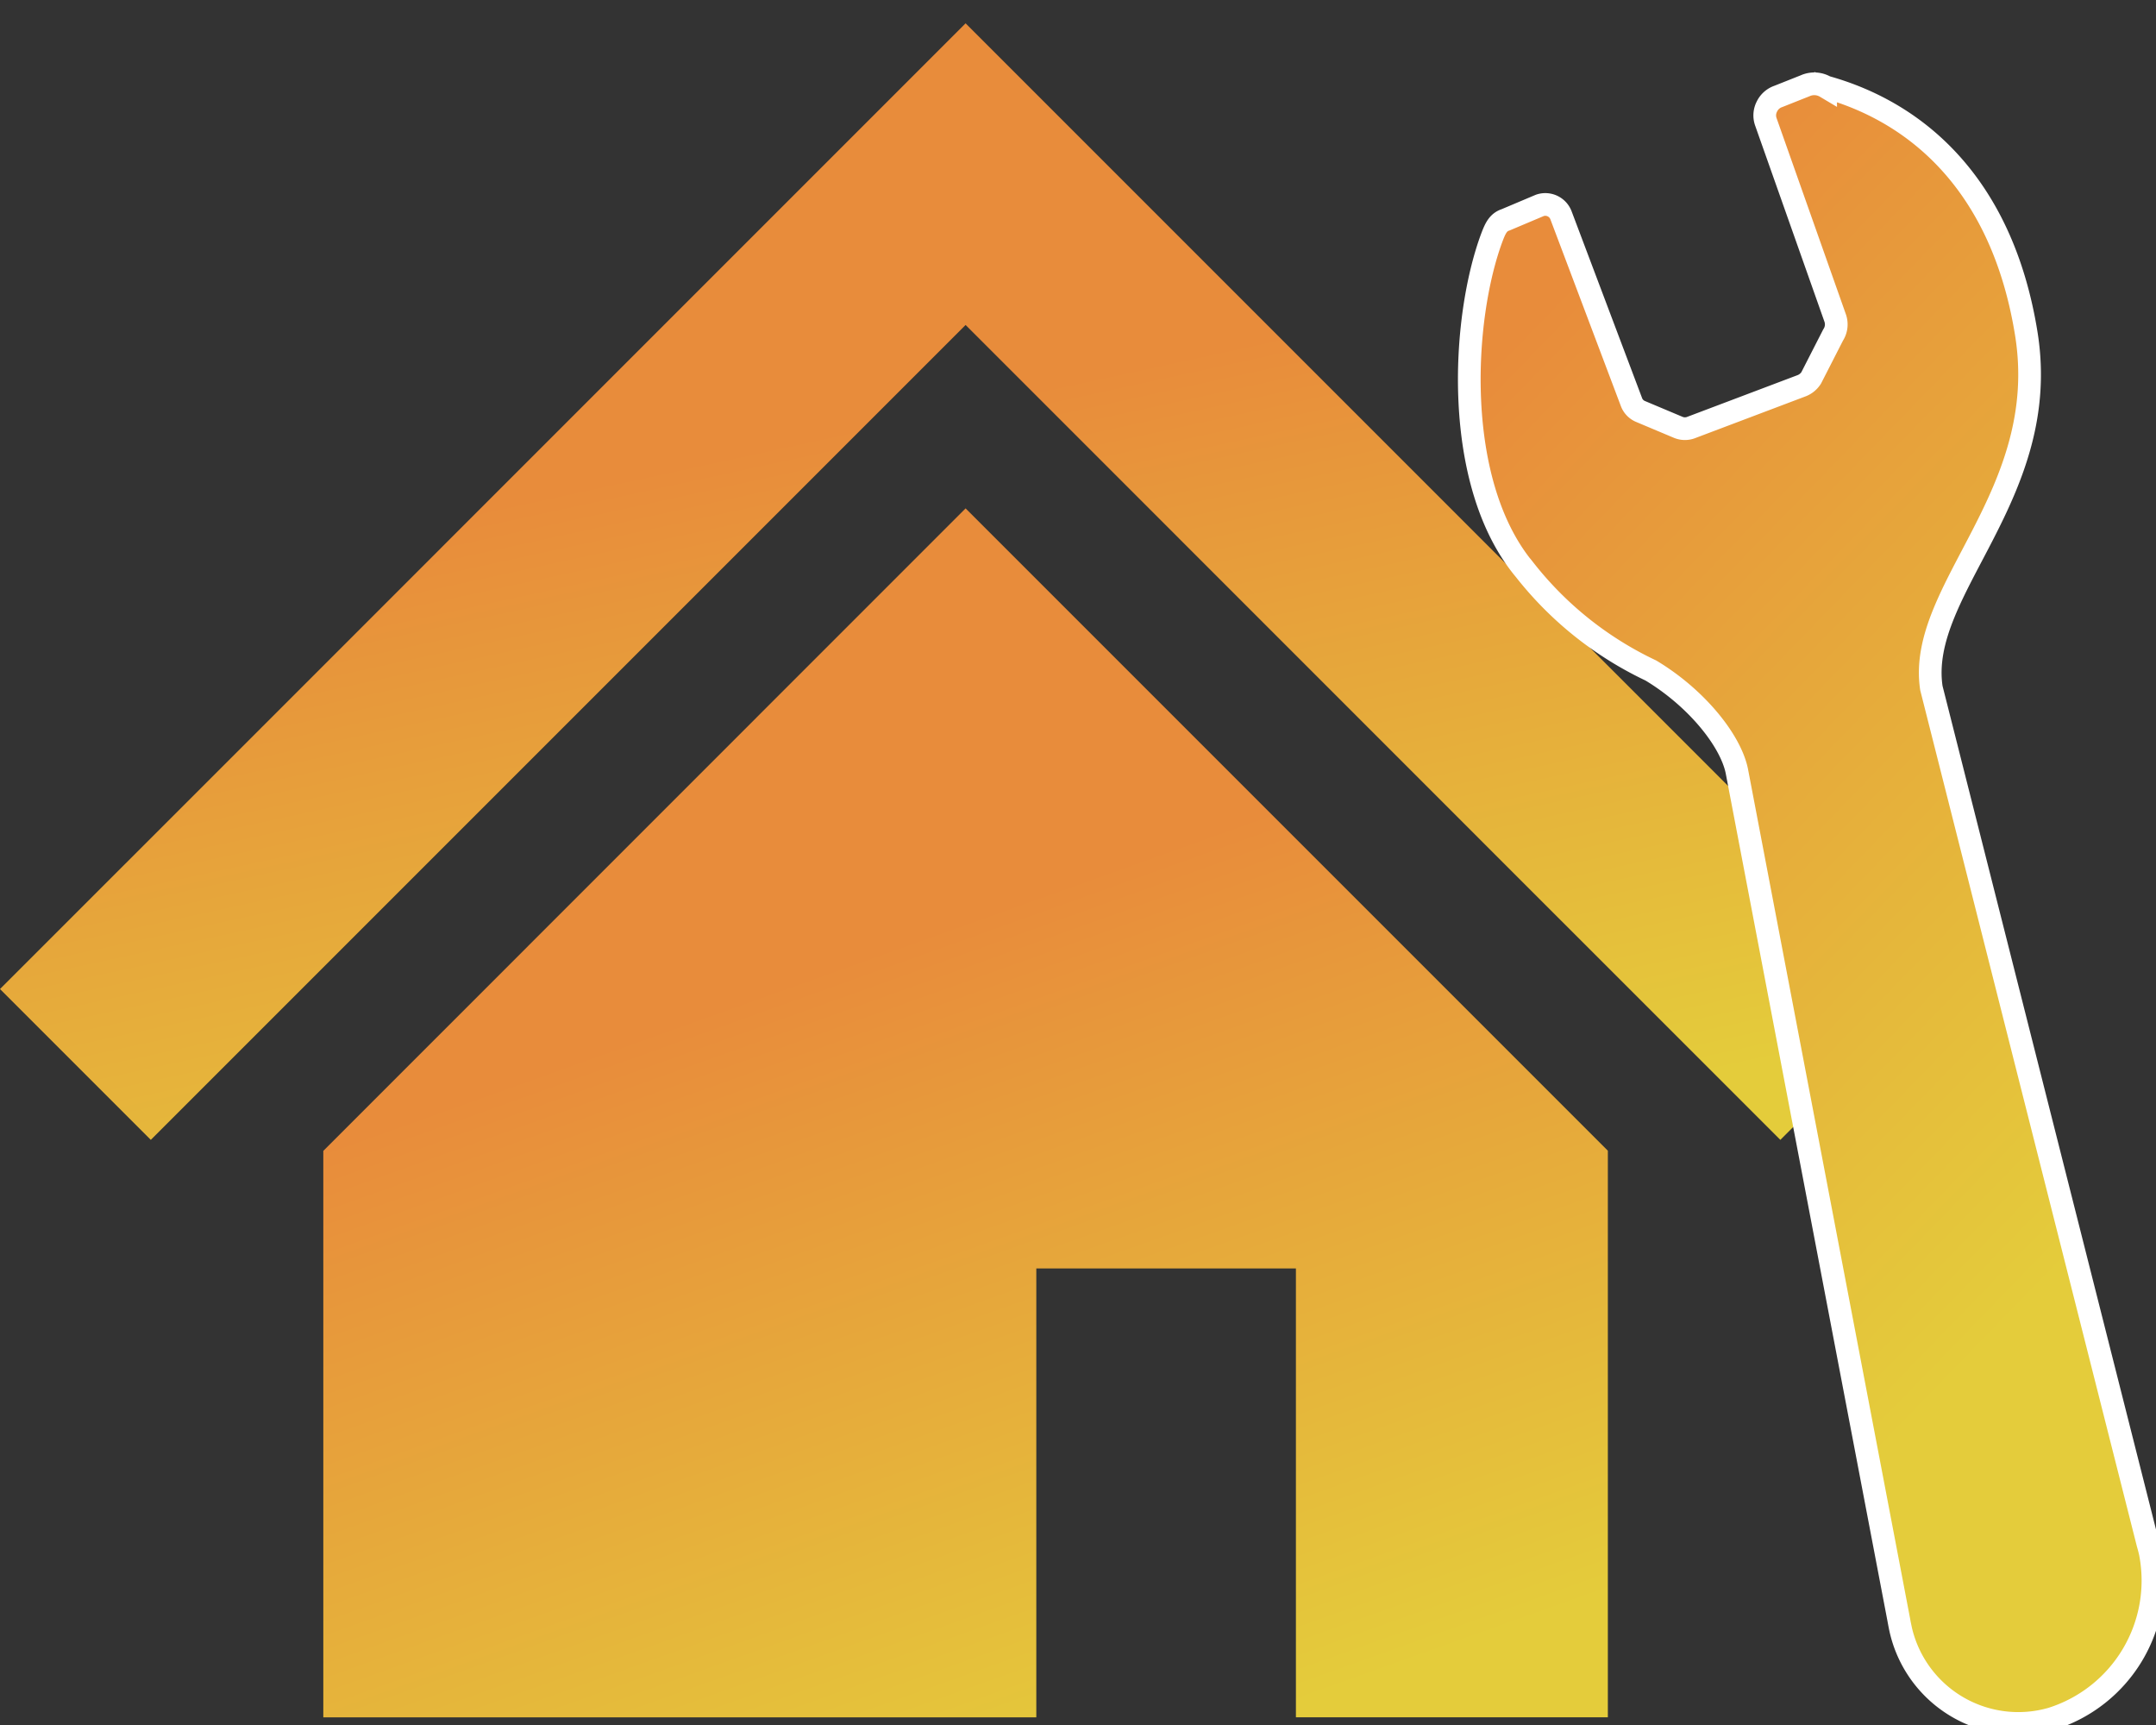 <svg xmlns="http://www.w3.org/2000/svg" xmlns:xlink="http://www.w3.org/1999/xlink" width="95" height="76" viewBox="0 0 95 76">
  <rect x="0" y="0" width="95" height="76" fill="#333333" stroke="none"/>
  <defs>
    <linearGradient id="linear-gradient" x1="0.325" y1="0.405" x2="0.576" y2="1.062" gradientUnits="objectBoundingBox">
      <stop offset="0" stop-color="#e88c3b"/>
      <stop offset="1" stop-color="#e4cc3b"/>
    </linearGradient>
    <linearGradient id="linear-gradient-3" x1="0.727" y1="0.06" x2="0.5" y2="1" gradientUnits="objectBoundingBox">
      <stop offset="0" stop-color="#e88c3b"/>
      <stop offset="0.843" stop-color="#e4cc3b"/>
      <stop offset="1" stop-color="#e4cc3b"/>
    </linearGradient>
    <clipPath id="clip-リフォーム事業">
      <rect width="95" height="76"/>
    </clipPath>
  </defs>
  <g id="リフォーム事業" clip-path="url(#clip-リフォーム事業)">
    <g id="グループ_208" data-name="グループ 208" transform="translate(0 -1.311)">
      <g id="家の無料アイコン_1_" data-name="家の無料アイコン (1)" transform="translate(0 2.339)">
        <path id="パス_74" data-name="パス 74" d="M73.548,62.47,57.31,46.232,42.547,31.469,27.784,46.232,11.54,62.478,0,74.016l6.645,6.645L18.183,69.123,34.429,52.877l8.118-8.118,8.118,8.118L66.9,69.115,78.448,80.661l6.645-6.645Z" transform="translate(0 -31.469)" fill="url(#linear-gradient)"/>
        <path id="パス_75" data-name="パス 75" d="M85.719,188.369v24.956h31.417V193.549h11.439v19.775H142.32V188.361l-28.3-28.3Z" transform="translate(-71.473 -138.691)" fill="url(#linear-gradient)"/>
      </g>
      <g id="レンチのフリーアイコン3" transform="translate(42.547 50.256) rotate(-59)">
        <path id="パス_366" data-name="パス 366" d="M53.441,22.411c5.033-4.254,5.874-9.088,4.748-13.163a.981.981,0,0,0-.42-.8l-1.013-.773a.872.872,0,0,0-.649-.2.848.848,0,0,0-.6.315L49.688,14.84a.854.854,0,0,1-.7.319l-2.114.145a.875.875,0,0,1-.5-.172l-4.085-3.225a.766.766,0,0,1-.3-.5L41.732,9.62a.724.724,0,0,1,.15-.556l5.454-6.9a.739.739,0,0,0-.107-1.024L45.906.175c-.259-.226-.553-.193-.954-.122-3.767.694-10.2,4.091-11.831,8.787a15.472,15.472,0,0,0-.937,7.048c0,2.329-.822,4.574-1.834,5.518L1.931,46.819c-.055.048-.109.095-.163.145a5.314,5.314,0,0,0-.076,7.847,6.382,6.382,0,0,0,8.482-.019c.109-.1.214-.207.312-.315l27.4-27.594C41.263,24.088,47.937,27.067,53.441,22.411Z" transform="translate(0 0)" stroke="#fff" stroke-width="1" fill="url(#linear-gradient-3)"/>
      </g>
    </g>
  </g>
</svg>
